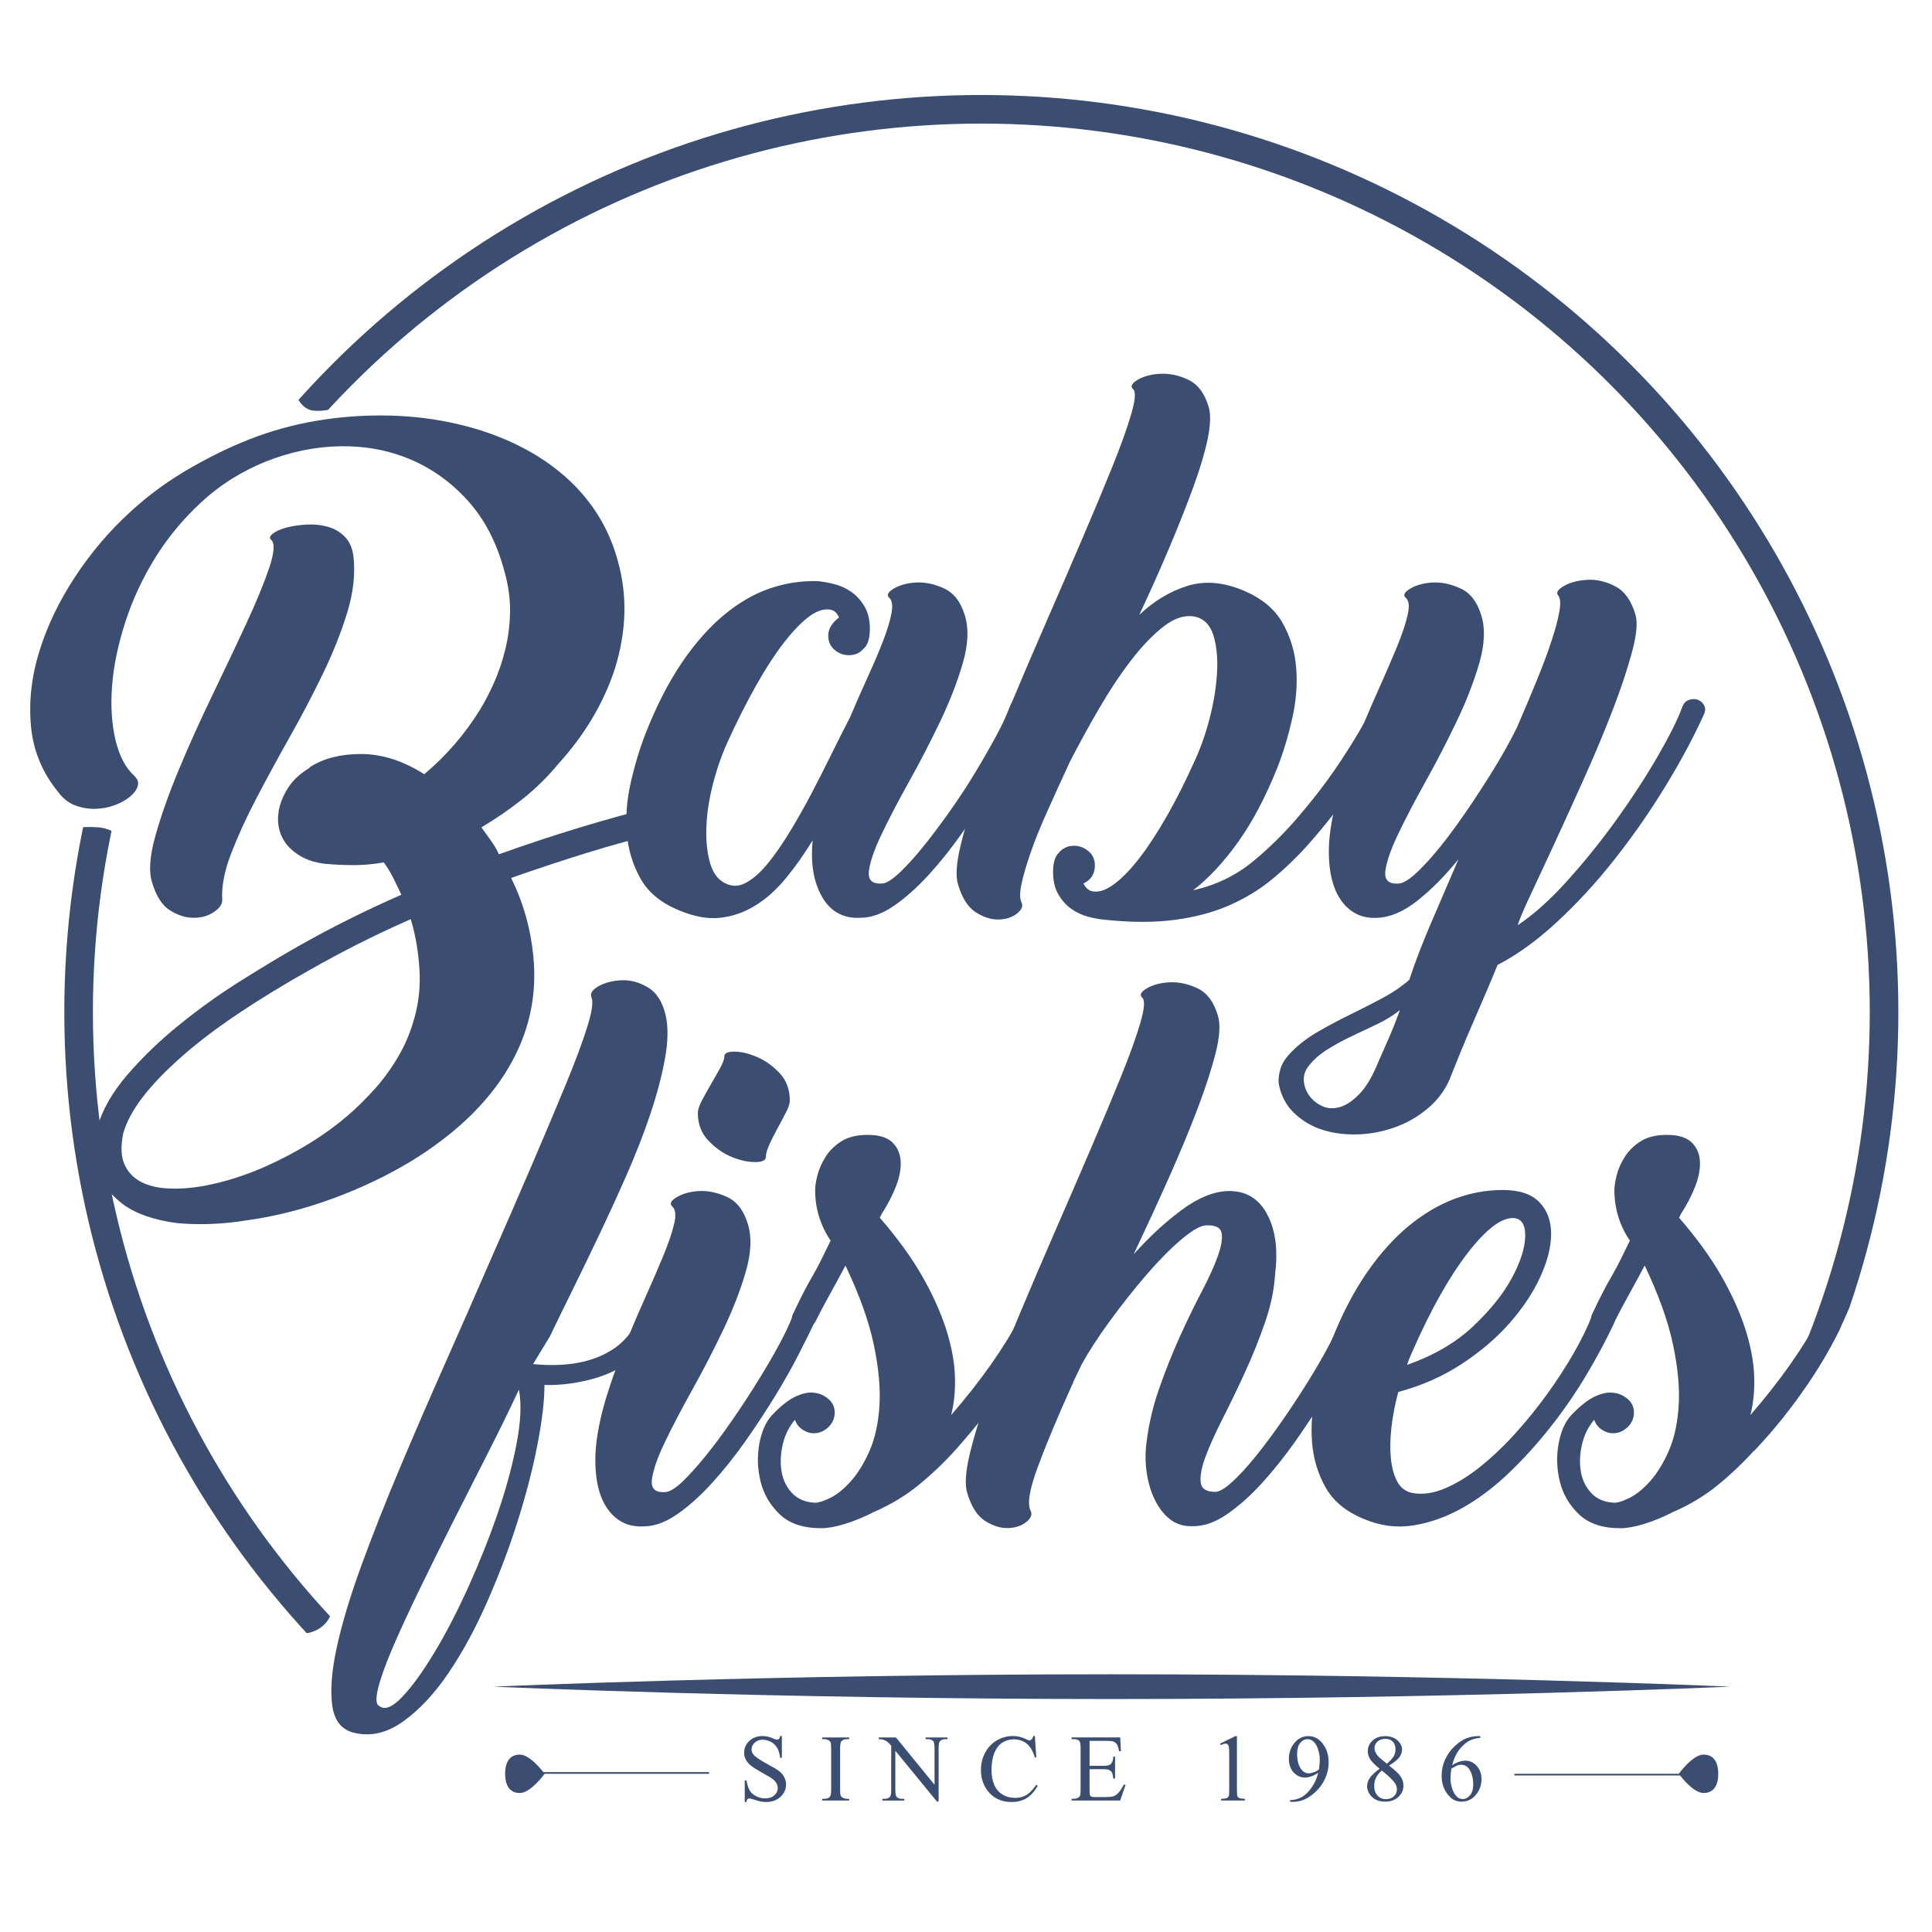 <?xml version="1.0" encoding="utf-8"?>
<!-- Generator: Adobe Illustrator 16.0.0, SVG Export Plug-In . SVG Version: 6.00 Build 0)  -->
<!DOCTYPE svg PUBLIC "-//W3C//DTD SVG 1.1//EN" "http://www.w3.org/Graphics/SVG/1.1/DTD/svg11.dtd">
<svg version="1.1" id="Layer_1" xmlns="http://www.w3.org/2000/svg" xmlns:xlink="http://www.w3.org/1999/xlink" x="0px" y="0px"
	 width="112px" height="112px" viewBox="0 0 112 112" enable-background="new 0 0 112 112" xml:space="preserve">
<g>
	<path fill="#3B4E71" d="M100.296,97.777c0,0-16.051,0.718-35.85,0.718c-19.8,0-35.851-0.718-35.851-0.718
		s16.051-0.718,35.851-0.718C84.245,97.06,100.296,97.777,100.296,97.777z"/>
</g>
<g>
	<g>
		<path fill="#3B4E71" d="M98.755,103.942c-0.632,0-1.433-1.113-1.433-1.113s0.801-1.113,1.433-1.113s0.854,0.499,0.854,1.113
			C99.609,103.444,99.387,103.942,98.755,103.942z"/>
		<g>
			<rect x="87.788" y="102.829" fill="#3B4E71" width="9.824" height="0.098"/>
		</g>
	</g>
	<g>
		<path fill="#3B4E71" d="M30.137,101.716c0.632,0,1.434,1.113,1.434,1.113s-0.802,1.113-1.434,1.113
			c-0.631,0-0.854-0.498-0.854-1.113C29.283,102.215,29.505,101.716,30.137,101.716z"/>
		<g>
			<rect x="31.28" y="102.732" fill="#3B4E71" width="9.825" height="0.097"/>
		</g>
	</g>
</g>
<g>
	<path fill="#3B4E71" d="M39.036,47.305c0.052,0.208,0.012,0.403-0.117,0.585c-0.13,0.182-0.3,0.299-0.508,0.351
		c-1.431,0.338-2.882,0.735-4.352,1.19s-2.947,0.944-4.43,1.464c0.026,0.026,0.039,0.052,0.039,0.078
		c0.677,1.379,1.093,2.862,1.249,4.45c0.234,2.315-0.254,4.488-1.464,6.519c-1.21,2.029-3.09,3.825-5.641,5.387
		c-1.379,0.832-2.882,1.548-4.508,2.146s-3.246,1.015-4.859,1.249c-0.989,0.161-1.913,0.241-2.771,0.241
		c-0.261,0-0.508-0.005-0.742-0.015c-0.234-0.011-0.455-0.026-0.663-0.046c-1.327-0.172-2.368-0.532-3.123-1.078
		c-0.937-0.729-1.471-1.497-1.6-2.303c-0.13-0.807-0.104-1.51,0.078-2.108c0.286-1.041,0.872-2.075,1.756-3.104
		c0.885-1.027,1.899-2.004,3.044-2.927c1.145-0.925,2.329-1.771,3.552-2.537c1.223-0.769,2.316-1.425,3.279-1.972
		c1.874-1.067,3.877-2.068,6.011-3.005c-0.156-0.338-0.312-0.664-0.469-0.976c-0.156-0.312-0.338-0.612-0.546-0.898
		c-0.599,0.104-1.178,0.156-1.738,0.156s-1.125-0.026-1.697-0.078c-0.885-0.104-1.601-0.456-2.147-1.054
		c-0.469-0.572-0.638-1.249-0.508-2.03c0.078-0.442,0.26-0.885,0.546-1.327c0.286-0.442,0.69-0.819,1.21-1.132l0.078-0.078
		c0.78-0.494,1.756-0.742,2.928-0.742c1.223,0,2.445,0.391,3.669,1.171c1.275-1.067,2.355-2.316,3.24-3.748
		c0.286-0.468,0.559-0.995,0.819-1.581s0.475-1.223,0.644-1.913c0.169-0.689,0.26-1.411,0.273-2.166
		c0.013-0.755-0.098-1.548-0.332-2.381c-0.442-1.64-1.145-2.993-2.108-4.06s-2.075-1.867-3.337-2.401
		c-1.262-0.533-2.623-0.787-4.08-0.761c-1.457,0.026-2.901,0.326-4.332,0.898c-1.405,0.573-2.642,1.354-3.708,2.342
		c-1.067,0.989-1.965,2.075-2.694,3.259s-1.301,2.42-1.717,3.708c-0.417,1.289-0.67,2.512-0.761,3.669
		c-0.091,1.158-0.026,2.206,0.195,3.142c0.221,0.937,0.592,1.64,1.112,2.108c0.183,0.182,0.241,0.377,0.176,0.585
		c-0.065,0.208-0.215,0.411-0.449,0.605c-0.234,0.195-0.527,0.358-0.878,0.488s-0.722,0.202-1.112,0.214
		c-0.391,0.014-0.781-0.052-1.171-0.195c-0.391-0.143-0.729-0.409-1.015-0.8c-0.911-1.119-1.432-2.388-1.562-3.806
		c-0.13-1.418,0.032-2.863,0.487-4.333s1.145-2.908,2.069-4.313s1.985-2.654,3.182-3.747c1.066-0.989,2.264-1.86,3.591-2.615
		s2.603-1.354,3.826-1.796c1.223-0.442,2.491-0.761,3.806-0.956c1.314-0.195,2.628-0.273,3.942-0.234s2.589,0.202,3.826,0.488
		c1.236,0.286,2.387,0.689,3.455,1.209c1.535,0.755,2.797,1.705,3.786,2.85c0.989,1.145,1.678,2.459,2.068,3.942
		c0.547,1.978,0.481,4.046-0.195,6.206c-0.65,1.978-1.744,3.812-3.279,5.504c-0.625,0.755-1.314,1.431-2.069,2.03
		c-0.755,0.599-1.548,1.146-2.381,1.64c0.182,0.26,0.364,0.514,0.546,0.761s0.338,0.514,0.469,0.8
		c3.123-1.119,6.207-2.056,9.251-2.811c0.208-0.052,0.396-0.019,0.565,0.098C38.913,46.934,39.01,47.097,39.036,47.305z
		 M7.145,65.699c-0.156,0.755-0.13,1.358,0.078,1.815c0.208,0.455,0.534,0.793,0.976,1.014c0.442,0.222,0.976,0.346,1.6,0.371
		c0.625,0.026,1.269-0.02,1.932-0.136c0.664-0.118,1.314-0.28,1.952-0.488s1.216-0.43,1.737-0.664
		c1.848-0.833,3.421-1.809,4.724-2.927c0.546-0.47,1.086-1.002,1.62-1.601c0.533-0.599,1.008-1.27,1.424-2.011
		s0.729-1.562,0.937-2.459c0.208-0.898,0.26-1.854,0.156-2.869c-0.078-0.859-0.234-1.679-0.469-2.459
		c-1.067,0.468-2.088,0.95-3.064,1.444c-0.976,0.494-1.919,1.002-2.83,1.522c-1.483,0.832-2.856,1.671-4.118,2.518
		c-1.263,0.845-2.349,1.671-3.26,2.479C8.642,62.914,7.509,64.397,7.145,65.699z M8.824,51.178C8.615,50.554,8.674,49.656,9,48.485
		c0.325-1.171,0.781-2.459,1.366-3.865s1.236-2.849,1.951-4.332s1.367-2.856,1.952-4.118c0.585-1.263,1.028-2.336,1.328-3.221
		c0.299-0.885,0.344-1.431,0.136-1.639c-0.13-0.104-0.105-0.228,0.078-0.371c0.182-0.144,0.442-0.26,0.781-0.352
		c0.338-0.091,0.722-0.149,1.151-0.176c0.429-0.026,0.839,0.013,1.23,0.117s0.729,0.299,1.015,0.585s0.455,0.689,0.508,1.21
		c0.104,0.989-0.02,2.056-0.371,3.201c-0.352,1.145-0.82,2.323-1.405,3.532c-0.585,1.21-1.223,2.427-1.913,3.65
		c-0.69,1.224-1.333,2.407-1.932,3.552s-1.093,2.225-1.483,3.24s-0.56,1.913-0.507,2.693c0,0.234-0.163,0.462-0.488,0.683
		c-0.326,0.221-0.716,0.332-1.172,0.332c-0.455,0-0.91-0.143-1.366-0.429C9.402,52.493,9.058,51.959,8.824,51.178z"/>
	<path fill="#3B4E71" d="M48.014,36.853c0-0.208,0.058-0.404,0.175-0.585c0.117-0.182,0.267-0.338,0.449-0.469
		c-0.13-0.312-0.339-0.468-0.625-0.468c-0.365-0.026-0.768,0.137-1.21,0.488c-0.442,0.352-0.918,0.858-1.425,1.522
		c-0.507,0.663-1.034,1.483-1.581,2.459c-0.547,0.976-1.093,2.062-1.64,3.26c-0.338,0.755-0.618,1.568-0.839,2.439
		s-0.345,1.705-0.371,2.498c-0.026,0.794,0.052,1.49,0.234,2.088s0.507,0.989,0.976,1.171c0.364,0.156,0.748,0.118,1.152-0.117
		c0.403-0.234,0.807-0.599,1.209-1.093c0.404-0.494,0.82-1.093,1.249-1.795s0.846-1.438,1.25-2.206
		c0.403-0.768,0.793-1.535,1.171-2.303c0.377-0.768,0.735-1.477,1.074-2.127c0.364-0.858,0.722-1.672,1.073-2.44
		c0.351-0.768,0.644-1.457,0.878-2.069c0.234-0.611,0.39-1.132,0.468-1.562c0.078-0.429,0.039-0.722-0.117-0.878
		c-0.183-0.156-0.098-0.338,0.253-0.546c0.351-0.208,0.787-0.325,1.307-0.352c0.521-0.026,1.061,0.091,1.62,0.352
		s0.956,0.781,1.19,1.561c0.234,0.755,0.195,1.672-0.117,2.752c-0.312,1.08-0.748,2.206-1.307,3.377
		c-0.56,1.171-1.158,2.329-1.796,3.474s-1.171,2.167-1.601,3.064s-0.676,1.613-0.741,2.146c-0.065,0.534,0.202,0.774,0.8,0.722
		c0.234-0.026,0.56-0.234,0.976-0.625c0.416-0.39,0.872-0.891,1.366-1.503c0.494-0.611,1.008-1.294,1.542-2.049
		c0.534-0.754,1.028-1.508,1.483-2.263s0.865-1.47,1.229-2.147c0.364-0.676,0.625-1.236,0.781-1.678
		c0.077-0.208,0.207-0.338,0.39-0.391c0.183-0.052,0.352-0.052,0.507,0c0.157,0.052,0.28,0.156,0.371,0.312
		c0.092,0.156,0.085,0.325-0.019,0.507c-0.209,0.442-0.508,1.047-0.898,1.815c-0.391,0.768-0.853,1.588-1.386,2.459
		c-0.534,0.871-1.113,1.75-1.737,2.634c-0.624,0.885-1.268,1.692-1.932,2.42s-1.334,1.327-2.011,1.795
		c-0.676,0.469-1.327,0.703-1.951,0.703c-0.989,0.052-1.731-0.351-2.225-1.21c-0.495-0.858-0.677-1.952-0.546-3.279
		c-0.495,0.807-1.015,1.542-1.562,2.206c-0.546,0.664-1.139,1.19-1.776,1.581c-0.638,0.391-1.315,0.625-2.03,0.703
		c-0.716,0.078-1.503-0.065-2.362-0.429c-1.041-0.416-1.789-1.028-2.245-1.834c-0.455-0.807-0.722-1.685-0.8-2.635
		c-0.078-0.95,0-1.939,0.234-2.967s0.521-1.971,0.858-2.83c0.625-1.587,1.32-2.947,2.088-4.079c0.768-1.132,1.581-2.056,2.44-2.771
		c0.859-0.715,1.744-1.229,2.655-1.542c0.911-0.312,1.834-0.456,2.771-0.43c0.312,0.026,0.644,0.085,0.995,0.176
		c0.351,0.091,0.676,0.241,0.976,0.449s0.553,0.488,0.761,0.839c0.208,0.351,0.312,0.787,0.312,1.307c0,0.573-0.13,0.963-0.39,1.171
		c-0.208,0.234-0.482,0.352-0.82,0.352c-0.312,0-0.592-0.104-0.839-0.312C48.137,37.465,48.014,37.191,48.014,36.853z"/>
	<path fill="#3B4E71" d="M63.472,50.163c0,0.495-0.222,0.846-0.664,1.054c0.156,0.312,0.378,0.468,0.664,0.468
		c0.337,0.026,0.734-0.137,1.189-0.488c0.456-0.351,0.938-0.858,1.444-1.522c0.508-0.664,1.034-1.477,1.582-2.44
		c0.546-0.963,1.092-2.055,1.639-3.279c0.338-0.754,0.618-1.581,0.84-2.479c0.221-0.898,0.351-1.75,0.39-2.557
		s-0.032-1.503-0.214-2.089c-0.184-0.585-0.521-0.943-1.016-1.073c-0.599-0.13-1.217,0.052-1.854,0.546
		c-0.638,0.495-1.275,1.158-1.913,1.991s-1.263,1.776-1.874,2.83c-0.611,1.054-1.164,2.062-1.658,3.025
		c-0.47,1.015-0.904,1.972-1.308,2.87s-0.729,1.705-0.977,2.42c-0.247,0.716-0.423,1.321-0.526,1.815
		c-0.104,0.495-0.104,0.846,0,1.054c0.104,0.208,0.019,0.423-0.254,0.644c-0.273,0.222-0.625,0.338-1.055,0.352
		c-0.429,0.013-0.871-0.124-1.327-0.41c-0.455-0.286-0.8-0.82-1.034-1.601c-0.156-0.468-0.11-1.223,0.137-2.264
		c0.248-1.041,0.625-2.258,1.132-3.649c0.507-1.392,1.099-2.896,1.776-4.508c0.677-1.613,1.372-3.24,2.088-4.879
		s1.406-3.233,2.069-4.782s1.243-2.934,1.737-4.157c0.494-1.224,0.857-2.238,1.092-3.045s0.274-1.288,0.118-1.444
		c-0.183-0.156-0.098-0.339,0.254-0.547c0.351-0.208,0.793-0.325,1.327-0.351c0.533-0.026,1.072,0.091,1.619,0.351
		c0.547,0.261,0.937,0.781,1.171,1.562c0.13,0.442,0.111,1.067-0.058,1.874c-0.17,0.807-0.449,1.744-0.84,2.811
		c-0.391,1.067-0.852,2.231-1.386,3.493c-0.533,1.263-1.112,2.557-1.737,3.884c0.858-0.807,1.789-1.366,2.791-1.678
		s2.089-0.221,3.26,0.273c1.041,0.442,1.789,1.061,2.244,1.854s0.723,1.666,0.801,2.615c0.078,0.95,0,1.938-0.234,2.966
		s-0.521,1.972-0.858,2.831c-0.677,1.691-1.432,3.123-2.265,4.293s-1.704,2.108-2.615,2.81c1.301-0.286,2.453-0.839,3.455-1.658
		c1.001-0.82,1.958-1.776,2.869-2.87c0.858-1.015,1.632-2.049,2.322-3.103c0.689-1.054,1.256-2.01,1.697-2.869
		c0.079-0.182,0.195-0.306,0.352-0.371s0.352-0.033,0.586,0.097c0.182,0.104,0.293,0.248,0.331,0.43
		c0.039,0.182,0.021,0.351-0.058,0.507c-0.625,1.275-1.347,2.511-2.167,3.708c-0.819,1.197-1.724,2.355-2.713,3.474
		c-0.65,0.729-1.347,1.399-2.088,2.011s-1.575,1.119-2.498,1.522c-0.924,0.403-1.972,0.683-3.143,0.839s-2.511,0.156-4.021,0
		c-0.312-0.026-0.645-0.084-0.995-0.176c-0.352-0.091-0.677-0.241-0.977-0.449c-0.299-0.208-0.553-0.488-0.761-0.839
		c-0.209-0.351-0.312-0.787-0.312-1.308s0.104-0.885,0.312-1.093c0.234-0.286,0.533-0.429,0.898-0.429
		c0.312,0,0.591,0.104,0.839,0.312C63.348,49.552,63.472,49.825,63.472,50.163z"/>
	<path fill="#3B4E71" d="M74.127,62.811c-0.025-0.234,0.007-0.514,0.098-0.84c0.091-0.325,0.318-0.67,0.684-1.034
		c0.416-0.416,0.917-0.794,1.502-1.132c0.586-0.339,1.197-0.664,1.835-0.976c0.638-0.312,1.263-0.632,1.873-0.956
		c0.612-0.326,1.14-0.684,1.581-1.074c0.312-0.962,0.723-2.036,1.229-3.22c0.508-1.184,1.048-2.439,1.62-3.767
		c-0.781,0.963-1.574,1.763-2.381,2.401s-1.587,0.969-2.342,0.995c-0.521,0.026-0.969-0.078-1.347-0.312s-0.683-0.566-0.918-0.996
		c-0.233-0.429-0.39-0.949-0.468-1.561c-0.078-0.611-0.078-1.269,0-1.972c0.104-0.858,0.306-1.77,0.604-2.732
		c0.3-0.963,0.645-1.926,1.035-2.889c0.39-0.963,0.786-1.893,1.19-2.791c0.403-0.898,0.754-1.711,1.054-2.439
		c0.299-0.729,0.507-1.347,0.624-1.854c0.117-0.507,0.085-0.839-0.097-0.995c-0.183-0.156-0.098-0.338,0.253-0.546
		c0.352-0.208,0.787-0.325,1.309-0.352c0.521-0.026,1.06,0.091,1.619,0.352s0.957,0.781,1.19,1.561
		c0.234,0.755,0.195,1.672-0.116,2.752c-0.312,1.08-0.749,2.206-1.309,3.377s-1.158,2.329-1.795,3.474
		c-0.638,1.145-1.172,2.167-1.601,3.064c-0.43,0.898-0.677,1.613-0.742,2.146c-0.064,0.534,0.202,0.774,0.801,0.722
		c0.312-0.026,0.773-0.358,1.386-0.996c0.611-0.637,1.249-1.418,1.912-2.341c0.664-0.924,1.321-1.907,1.972-2.948
		s1.171-1.965,1.562-2.771c0.416-0.962,0.8-1.873,1.151-2.732c0.351-0.859,0.638-1.626,0.858-2.303
		c0.222-0.677,0.371-1.243,0.449-1.698c0.078-0.456,0.052-0.762-0.078-0.918s-0.013-0.338,0.352-0.546s0.819-0.325,1.366-0.352
		c0.546-0.026,1.086,0.104,1.62,0.391c0.533,0.286,0.917,0.833,1.15,1.639c0.131,0.442,0.065,1.151-0.195,2.128
		c-0.26,0.976-0.624,2.075-1.092,3.298c-0.469,1.223-1.002,2.504-1.602,3.845c-0.598,1.34-1.171,2.602-1.717,3.786
		c-0.547,1.184-1.028,2.218-1.443,3.103c-0.418,0.885-0.678,1.496-0.781,1.834c0.937-0.624,1.912-1.502,2.927-2.634
		s1.965-2.316,2.85-3.552c0.885-1.236,1.666-2.44,2.343-3.611s1.145-2.107,1.404-2.811c0.079-0.234,0.209-0.384,0.391-0.449
		c0.183-0.065,0.352-0.071,0.508-0.02c0.156,0.052,0.279,0.156,0.371,0.312c0.091,0.156,0.098,0.325,0.019,0.507
		c-0.599,1.327-1.346,2.726-2.244,4.196c-0.897,1.47-1.88,2.882-2.947,4.235c-1.066,1.354-2.186,2.57-3.356,3.65
		c-1.171,1.079-2.316,1.906-3.435,2.479c-0.156,0.39-0.364,0.891-0.625,1.503c-0.261,0.611-0.527,1.229-0.8,1.854
		c-0.273,0.624-0.521,1.21-0.742,1.756c-0.221,0.546-0.384,0.95-0.488,1.21c-0.26,0.729-0.67,1.348-1.229,1.854
		s-1.19,0.897-1.894,1.171c-0.702,0.273-1.431,0.43-2.186,0.469c-0.754,0.038-1.456-0.039-2.107-0.234
		c-0.65-0.195-1.216-0.521-1.698-0.976C74.562,64.092,74.257,63.513,74.127,62.811z M81.153,58.556
		c-0.391,0.312-0.833,0.585-1.327,0.82c-0.494,0.233-0.989,0.468-1.483,0.702s-0.969,0.494-1.425,0.781
		c-0.455,0.285-0.826,0.624-1.112,1.014c-0.182,0.26-0.253,0.547-0.215,0.859c0.039,0.312,0.156,0.592,0.352,0.84
		c0.195,0.246,0.442,0.436,0.741,0.565c0.3,0.13,0.632,0.144,0.995,0.039c0.365-0.104,0.742-0.358,1.133-0.762
		s0.754-1.021,1.093-1.854c0.156-0.364,0.345-0.794,0.565-1.288C80.691,59.778,80.919,59.206,81.153,58.556z"/>
</g>
<g>
	<path fill="#3B4E71" d="M45.326,100.638v1.265h-0.1c-0.033-0.242-0.091-0.436-0.174-0.579c-0.083-0.145-0.203-0.259-0.357-0.344
		c-0.155-0.084-0.314-0.126-0.48-0.126c-0.187,0-0.342,0.057-0.464,0.171c-0.123,0.114-0.184,0.244-0.184,0.391
		c0,0.111,0.039,0.213,0.116,0.304c0.111,0.135,0.376,0.315,0.795,0.54c0.342,0.184,0.575,0.324,0.7,0.422
		c0.125,0.098,0.221,0.214,0.289,0.347s0.101,0.272,0.101,0.418c0,0.277-0.107,0.516-0.322,0.717c-0.215,0.2-0.492,0.3-0.83,0.3
		c-0.106,0-0.206-0.008-0.299-0.024c-0.056-0.009-0.171-0.041-0.347-0.098s-0.287-0.085-0.333-0.085
		c-0.045,0-0.081,0.014-0.106,0.04c-0.026,0.027-0.046,0.083-0.058,0.167h-0.1v-1.254h0.1c0.047,0.263,0.109,0.459,0.188,0.589
		c0.08,0.131,0.2,0.239,0.363,0.325c0.163,0.087,0.341,0.13,0.535,0.13c0.225,0,0.402-0.06,0.533-0.179
		c0.13-0.118,0.196-0.258,0.196-0.42c0-0.09-0.025-0.182-0.074-0.272c-0.05-0.092-0.126-0.178-0.23-0.257
		c-0.07-0.054-0.262-0.168-0.575-0.344c-0.313-0.175-0.536-0.314-0.667-0.419c-0.132-0.104-0.232-0.22-0.301-0.346
		s-0.103-0.265-0.103-0.415c0-0.263,0.101-0.489,0.302-0.679c0.202-0.189,0.458-0.284,0.769-0.284c0.194,0,0.4,0.047,0.618,0.143
		c0.101,0.045,0.172,0.067,0.213,0.067c0.047,0,0.085-0.014,0.115-0.042c0.03-0.027,0.053-0.084,0.072-0.168H45.326z"/>
	<path fill="#3B4E71" d="M49.228,104.279v0.1h-1.567v-0.1h0.129c0.151,0,0.261-0.044,0.329-0.133
		c0.043-0.058,0.064-0.195,0.064-0.415v-2.363c0-0.185-0.012-0.308-0.035-0.367c-0.018-0.045-0.055-0.083-0.11-0.115
		c-0.079-0.043-0.162-0.064-0.248-0.064h-0.129v-0.1h1.567v0.1h-0.132c-0.149,0-0.258,0.044-0.327,0.132
		c-0.045,0.058-0.067,0.196-0.067,0.415v2.363c0,0.185,0.012,0.308,0.035,0.367c0.019,0.045,0.056,0.084,0.113,0.115
		c0.078,0.044,0.16,0.065,0.246,0.065H49.228z"/>
	<path fill="#3B4E71" d="M50.947,100.722h0.993l2.236,2.742v-2.109c0-0.225-0.025-0.364-0.076-0.42
		c-0.066-0.076-0.171-0.113-0.316-0.113h-0.126v-0.1h1.273v0.1h-0.129c-0.155,0-0.265,0.046-0.329,0.14
		c-0.04,0.058-0.06,0.188-0.06,0.394v3.083h-0.097l-2.412-2.945v2.253c0,0.225,0.024,0.364,0.073,0.421
		c0.068,0.075,0.173,0.113,0.315,0.113h0.129v0.1h-1.273v-0.1h0.126c0.157,0,0.267-0.047,0.332-0.141
		c0.04-0.058,0.059-0.188,0.059-0.394v-2.544c-0.106-0.124-0.187-0.206-0.241-0.246c-0.055-0.039-0.136-0.075-0.241-0.11
		c-0.053-0.016-0.131-0.023-0.238-0.023V100.722z"/>
	<path fill="#3B4E71" d="M59.992,100.638l0.084,1.243h-0.084c-0.111-0.372-0.271-0.64-0.478-0.804
		c-0.206-0.164-0.455-0.245-0.744-0.245c-0.243,0-0.462,0.062-0.658,0.185s-0.351,0.319-0.463,0.59
		c-0.112,0.27-0.169,0.604-0.169,1.006c0,0.331,0.054,0.617,0.16,0.859c0.105,0.244,0.266,0.43,0.479,0.559
		c0.213,0.13,0.456,0.194,0.729,0.194c0.237,0,0.446-0.05,0.628-0.152c0.182-0.101,0.382-0.304,0.6-0.605l0.083,0.054
		c-0.183,0.326-0.397,0.564-0.642,0.716c-0.244,0.15-0.535,0.226-0.871,0.226c-0.606,0-1.075-0.225-1.408-0.674
		c-0.248-0.335-0.372-0.729-0.372-1.182c0-0.365,0.082-0.7,0.245-1.006c0.164-0.306,0.389-0.543,0.676-0.711s0.6-0.252,0.94-0.252
		c0.265,0,0.524,0.064,0.782,0.194c0.075,0.039,0.129,0.059,0.162,0.059c0.048,0,0.09-0.017,0.126-0.051
		c0.047-0.049,0.08-0.116,0.101-0.202H59.992z"/>
	<path fill="#3B4E71" d="M63.163,100.921v1.445h0.804c0.208,0,0.348-0.031,0.418-0.094c0.094-0.083,0.146-0.229,0.156-0.438h0.101
		v1.273h-0.101c-0.025-0.179-0.051-0.292-0.075-0.343c-0.032-0.063-0.086-0.112-0.159-0.148c-0.074-0.036-0.188-0.054-0.34-0.054
		h-0.804v1.205c0,0.162,0.007,0.261,0.021,0.296s0.039,0.063,0.075,0.083c0.036,0.021,0.104,0.031,0.205,0.031h0.621
		c0.206,0,0.356-0.014,0.45-0.043c0.093-0.028,0.183-0.085,0.27-0.17c0.111-0.111,0.226-0.279,0.343-0.504h0.107l-0.315,0.917
		h-2.819v-0.1h0.13c0.086,0,0.168-0.021,0.245-0.062c0.059-0.028,0.098-0.071,0.117-0.129c0.021-0.058,0.031-0.176,0.031-0.354
		v-2.376c0-0.231-0.023-0.374-0.069-0.429c-0.065-0.071-0.173-0.107-0.324-0.107h-0.13v-0.1h2.819l0.04,0.801h-0.104
		c-0.038-0.192-0.08-0.325-0.126-0.396c-0.046-0.072-0.113-0.127-0.203-0.165c-0.072-0.026-0.199-0.04-0.381-0.04H63.163z"/>
	<path fill="#3B4E71" d="M70.726,101.08l0.891-0.435h0.089v3.088c0,0.206,0.009,0.333,0.025,0.384
		c0.018,0.051,0.053,0.089,0.106,0.116c0.054,0.026,0.163,0.042,0.329,0.046v0.1h-1.375v-0.1c0.172-0.004,0.283-0.019,0.334-0.045
		s0.086-0.062,0.105-0.105s0.029-0.176,0.029-0.396v-1.974c0-0.267-0.009-0.437-0.026-0.513c-0.013-0.058-0.036-0.1-0.069-0.127
		c-0.033-0.026-0.073-0.04-0.12-0.04c-0.066,0-0.159,0.027-0.278,0.083L70.726,101.08z"/>
	<path fill="#3B4E71" d="M74.789,104.454v-0.1c0.233-0.004,0.451-0.059,0.652-0.163c0.202-0.105,0.396-0.289,0.584-0.552
		c0.188-0.263,0.319-0.551,0.393-0.866c-0.282,0.182-0.537,0.272-0.766,0.272c-0.258,0-0.478-0.1-0.661-0.298
		s-0.274-0.462-0.274-0.792c0-0.319,0.091-0.604,0.274-0.854c0.222-0.304,0.51-0.456,0.866-0.456c0.3,0,0.558,0.124,0.771,0.372
		c0.262,0.308,0.394,0.688,0.394,1.139c0,0.406-0.1,0.785-0.3,1.137c-0.199,0.352-0.478,0.644-0.833,0.875
		c-0.289,0.19-0.605,0.286-0.946,0.286H74.789z M76.462,102.574c0.032-0.233,0.048-0.421,0.048-0.562
		c0-0.174-0.029-0.362-0.089-0.564c-0.06-0.203-0.144-0.357-0.252-0.465c-0.109-0.109-0.232-0.162-0.371-0.162
		c-0.16,0-0.3,0.071-0.421,0.216c-0.12,0.144-0.181,0.357-0.181,0.642c0,0.38,0.08,0.676,0.24,0.891
		c0.117,0.154,0.261,0.231,0.432,0.231c0.082,0,0.181-0.02,0.294-0.06C76.275,102.702,76.375,102.646,76.462,102.574z"/>
	<path fill="#3B4E71" d="M79.978,102.536c-0.29-0.237-0.477-0.428-0.56-0.571c-0.084-0.144-0.126-0.293-0.126-0.448
		c0-0.237,0.092-0.441,0.275-0.613c0.183-0.172,0.427-0.258,0.73-0.258c0.296,0,0.532,0.08,0.713,0.24
		c0.18,0.16,0.269,0.343,0.269,0.548c0,0.136-0.048,0.275-0.145,0.418c-0.098,0.142-0.3,0.31-0.607,0.501
		c0.316,0.245,0.526,0.438,0.629,0.577c0.137,0.185,0.205,0.378,0.205,0.58c0,0.258-0.099,0.478-0.294,0.659
		c-0.196,0.184-0.453,0.274-0.772,0.274c-0.347,0-0.617-0.108-0.812-0.326c-0.154-0.175-0.231-0.365-0.231-0.572
		c0-0.161,0.054-0.322,0.163-0.481C79.523,102.904,79.711,102.729,79.978,102.536z M80.104,102.639
		c-0.149,0.126-0.261,0.263-0.332,0.411c-0.072,0.148-0.108,0.31-0.108,0.481c0,0.232,0.063,0.418,0.19,0.558
		s0.288,0.209,0.484,0.209c0.194,0,0.35-0.055,0.467-0.165c0.116-0.109,0.175-0.242,0.175-0.399c0-0.129-0.034-0.245-0.103-0.348
		C80.751,103.196,80.492,102.946,80.104,102.639z M80.4,102.248c0.216-0.194,0.353-0.348,0.41-0.46s0.086-0.239,0.086-0.382
		c0-0.188-0.053-0.337-0.158-0.443c-0.106-0.107-0.251-0.161-0.435-0.161s-0.333,0.054-0.448,0.159
		c-0.115,0.106-0.172,0.23-0.172,0.372c0,0.094,0.023,0.188,0.071,0.281c0.048,0.093,0.115,0.182,0.204,0.267L80.4,102.248z"/>
	<path fill="#3B4E71" d="M85.812,100.646v0.1c-0.237,0.023-0.431,0.07-0.581,0.143c-0.15,0.07-0.299,0.179-0.445,0.324
		s-0.268,0.308-0.364,0.486c-0.096,0.18-0.176,0.393-0.241,0.639c0.259-0.178,0.519-0.268,0.78-0.268
		c0.249,0,0.466,0.102,0.649,0.303s0.275,0.46,0.275,0.776c0,0.306-0.093,0.585-0.278,0.837c-0.223,0.305-0.518,0.458-0.885,0.458
		c-0.25,0-0.462-0.083-0.636-0.248c-0.342-0.321-0.513-0.739-0.513-1.252c0-0.327,0.065-0.638,0.196-0.933
		c0.132-0.295,0.319-0.557,0.562-0.785c0.244-0.229,0.478-0.382,0.7-0.462c0.223-0.079,0.431-0.118,0.623-0.118H85.812z
		 M84.135,102.534c-0.032,0.242-0.048,0.438-0.048,0.588c0,0.172,0.031,0.359,0.096,0.562c0.063,0.202,0.158,0.362,0.284,0.481
		c0.092,0.084,0.203,0.126,0.334,0.126c0.157,0,0.297-0.073,0.42-0.221s0.185-0.357,0.185-0.631c0-0.308-0.062-0.574-0.184-0.799
		s-0.296-0.337-0.521-0.337c-0.068,0-0.142,0.015-0.22,0.043S84.288,102.438,84.135,102.534z"/>
</g>
<path fill="none" d="M17.667,21.357c0,0-0.401,0.873,0.863,1.711c1.263,0.839,1.735,0.153,2.349,0
	c0.614-0.153,9.352,0.409,9.352,0.409l8.218,1.375"/>
<g>
	<defs>
		<path id="SVGID_1_" d="M14.941,93.724c0,0,2.141,1.719,3.66,0.618c1.518-1.099,0.22-3.685,0-4.429
			c-0.221-0.743-7.378-13.941-7.378-13.941L7.505,57.086v-6.767c0,0,0.2-2.212-1.852-2.361c-2.052-0.149-4.073,0.595-3.899,4.405
			S1.092,72.761,1.092,72.761l4.74,10.182L14.941,93.724z"/>
	</defs>
	<clipPath id="SVGID_2_">
		<use xlink:href="#SVGID_1_"  overflow="visible"/>
	</clipPath>
	
		<circle clip-path="url(#SVGID_2_)" fill="none" stroke="#3B4E71" stroke-width="1.658" stroke-linecap="round" stroke-miterlimit="10" cx="56.889" cy="58.668" r="52.332"/>
</g>
<g>
	<path fill="#3B4E71" d="M30.902,79.078c1.899,0.182,3.421-0.092,4.566-0.819c0.338-0.209,0.644-0.476,0.917-0.801
		c0.272-0.325,0.475-0.696,0.605-1.112c0.052-0.183,0.176-0.3,0.371-0.352c0.194-0.052,0.371-0.026,0.527,0.078
		c0.13,0.078,0.234,0.202,0.312,0.37c0.078,0.17,0.078,0.358,0,0.566c-0.208,0.442-0.456,0.813-0.742,1.113
		c-0.286,0.299-0.611,0.578-0.976,0.838c-0.729,0.495-1.536,0.847-2.42,1.055s-1.718,0.3-2.498,0.273c0,0.91-0.137,2.068-0.41,3.474
		c-0.273,1.405-0.658,2.889-1.152,4.45c-0.495,1.561-1.086,3.122-1.776,4.684c-0.69,1.562-1.438,2.934-2.245,4.118
		c-0.806,1.185-1.672,2.107-2.596,2.771c-0.923,0.663-1.854,0.892-2.791,0.683c-0.754-0.156-1.197-0.676-1.327-1.561
		c-0.129-0.885-0.045-2.018,0.254-3.396c0.3-1.379,0.774-2.96,1.424-4.742c0.651-1.783,1.393-3.662,2.225-5.641
		c0.833-1.978,1.711-4.007,2.635-6.089c0.924-2.082,1.815-4.112,2.674-6.09c0.858-1.951,1.659-3.792,2.401-5.523
		c0.742-1.73,1.385-3.259,1.932-4.586c0.546-1.328,0.957-2.427,1.229-3.299c0.273-0.871,0.357-1.438,0.254-1.698
		c-0.104-0.233,0.026-0.454,0.39-0.663c0.364-0.208,0.807-0.325,1.327-0.352c0.521-0.025,1.035,0.111,1.542,0.41
		c0.508,0.299,0.853,0.84,1.035,1.62c0.156,0.677,0.143,1.516-0.04,2.518s-0.468,2.082-0.858,3.239
		c-0.391,1.158-0.859,2.356-1.405,3.592c-0.547,1.236-1.093,2.427-1.64,3.571c-0.547,1.146-1.067,2.219-1.561,3.221
		c-0.495,1.002-0.898,1.828-1.21,2.479L30.902,79.078z M22.002,98.907c0.312,0.234,0.749,0.059,1.308-0.527
		c0.56-0.586,1.171-1.425,1.834-2.518s1.321-2.355,1.972-3.786c0.65-1.432,1.223-2.863,1.717-4.294
		c0.494-1.432,0.865-2.791,1.112-4.079c0.247-1.288,0.293-2.335,0.137-3.143c-0.547,1.172-1.158,2.421-1.835,3.748
		s-1.353,2.66-2.029,4.001c-0.676,1.34-1.314,2.628-1.913,3.864c-0.599,1.235-1.106,2.335-1.522,3.298
		c-0.416,0.963-0.702,1.757-0.859,2.382C21.768,98.478,21.794,98.829,22.002,98.907z"/>
	<path fill="#3B4E71" d="M46.32,78.473c-0.391,0.769-0.853,1.588-1.386,2.459c-0.534,0.872-1.112,1.75-1.737,2.635
		c-0.625,0.885-1.269,1.691-1.933,2.42c-0.664,0.729-1.333,1.328-2.01,1.796c-0.677,0.469-1.327,0.703-1.951,0.703
		c-0.521,0.025-0.969-0.078-1.347-0.312c-0.377-0.234-0.683-0.566-0.917-0.995c-0.234-0.429-0.39-0.95-0.468-1.562
		c-0.078-0.611-0.078-1.269,0-1.972c0.104-0.858,0.306-1.77,0.605-2.732c0.299-0.963,0.644-1.926,1.034-2.889
		c0.391-0.963,0.787-1.893,1.19-2.79c0.403-0.898,0.755-1.711,1.054-2.44c0.3-0.729,0.508-1.34,0.625-1.835
		c0.117-0.494,0.084-0.832-0.098-1.014c-0.182-0.156-0.097-0.339,0.254-0.547c0.351-0.208,0.787-0.325,1.308-0.352
		c0.521-0.025,1.06,0.092,1.62,0.352c0.559,0.26,0.957,0.781,1.191,1.561c0.234,0.756,0.195,1.673-0.117,2.752
		c-0.312,1.081-0.749,2.206-1.308,3.377c-0.559,1.172-1.158,2.329-1.795,3.475c-0.638,1.145-1.171,2.166-1.6,3.063
		c-0.429,0.898-0.677,1.613-0.742,2.147c-0.065,0.533,0.202,0.774,0.8,0.722c0.26-0.026,0.591-0.234,0.995-0.625
		c0.403-0.39,0.853-0.891,1.347-1.502c0.494-0.612,1.002-1.295,1.522-2.05c0.521-0.754,1.015-1.509,1.483-2.264
		c0.469-0.755,0.885-1.47,1.249-2.146s0.625-1.236,0.781-1.68c0.078-0.207,0.208-0.338,0.39-0.39c0.183-0.052,0.352-0.052,0.508,0
		s0.279,0.156,0.371,0.312s0.084,0.325-0.019,0.507C47.01,77.101,46.71,77.705,46.32,78.473z M44.617,66.313
		c0.145-0.312,0.304-0.624,0.476-0.937c0.171-0.312,0.33-0.611,0.475-0.898c0.146-0.285,0.218-0.507,0.218-0.663
		c0-0.65-0.195-1.185-0.587-1.601c-0.391-0.416-0.828-0.729-1.31-0.937c-0.483-0.208-0.919-0.312-1.311-0.312
		s-0.587,0.091-0.587,0.273c0,0.156-0.079,0.378-0.236,0.664c-0.158,0.286-0.335,0.599-0.532,0.937
		c-0.197,0.338-0.375,0.656-0.532,0.956s-0.236,0.54-0.236,0.722c0,0.651,0.208,1.191,0.625,1.62
		c0.417,0.43,0.866,0.742,1.348,0.938c0.482,0.194,0.931,0.292,1.348,0.292s0.625-0.104,0.625-0.312
		C44.4,66.873,44.473,66.626,44.617,66.313z"/>
	<path fill="#3B4E71" d="M50.613,87.656l-0.039,0.039c-0.572,0.286-1.119,0.507-1.639,0.663s-0.963,0.234-1.327,0.234
		c-1.041,0-1.841-0.266-2.401-0.8c-0.559-0.533-0.93-1.165-1.112-1.894c-0.182-0.729-0.208-1.458-0.078-2.186
		c0.131-0.729,0.378-1.289,0.742-1.68c0.52-0.546,0.989-0.91,1.405-1.093c0.416-0.183,0.768-0.247,1.054-0.195
		c0.286,0.026,0.553,0.144,0.8,0.352c0.247,0.208,0.371,0.469,0.371,0.781c0,0.338-0.124,0.624-0.371,0.858
		c-0.248,0.234-0.527,0.352-0.84,0.352c-0.234,0-0.456-0.072-0.664-0.215c-0.208-0.144-0.351-0.332-0.429-0.566
		c-0.337,0.391-0.572,0.86-0.703,1.407c-0.13,0.548-0.156,1.069-0.078,1.564s0.28,0.919,0.605,1.271
		c0.325,0.353,0.774,0.542,1.347,0.567c0.208,0,0.507-0.097,0.898-0.293c0.39-0.194,0.787-0.521,1.19-0.976
		c0.403-0.456,0.761-1.043,1.073-1.759c0.312-0.717,0.501-1.582,0.566-2.598c0.064-1.016-0.046-2.2-0.332-3.555
		s-0.833-2.878-1.639-4.57c-0.261,0.495-0.553,1.034-0.878,1.62s-0.618,1.138-0.878,1.658c-0.13,0.183-0.287,0.287-0.468,0.312
		c-0.183,0.026-0.352,0.007-0.508-0.058c-0.156-0.065-0.267-0.17-0.332-0.312c-0.064-0.144-0.045-0.307,0.059-0.488
		c0.208-0.442,0.403-0.839,0.585-1.19c0.182-0.352,0.364-0.684,0.546-0.996c0.182-0.312,0.351-0.63,0.507-0.956
		c0.156-0.325,0.325-0.67,0.508-1.034c-0.287-0.416-0.508-0.872-0.664-1.367c-0.156-0.494-0.234-1.015-0.234-1.561
		c0-0.234,0.045-0.527,0.137-0.879s0.248-0.703,0.469-1.055c0.221-0.351,0.526-0.65,0.917-0.897c0.39-0.247,0.897-0.371,1.522-0.371
		c0.65,0,1.125,0.144,1.424,0.43c0.299,0.286,0.462,0.651,0.488,1.094c0.026,0.442-0.065,0.931-0.273,1.464s-0.481,1.061-0.819,1.58
		l-0.117,0.234c1.015,1.172,1.828,2.291,2.439,3.357c0.611,1.068,1.073,2.083,1.386,3.046s0.488,1.861,0.527,2.694
		c0.039,0.832-0.033,1.613-0.214,2.342c0.858-0.988,1.626-1.965,2.303-2.928c0.677-0.962,1.236-1.873,1.679-2.732
		c0.078-0.182,0.194-0.305,0.351-0.37s0.352-0.032,0.586,0.098c0.182,0.104,0.292,0.247,0.331,0.429
		c0.04,0.183,0.021,0.352-0.058,0.508c-0.625,1.275-1.347,2.473-2.166,3.592c-0.82,1.118-1.725,2.237-2.713,3.356
		c-0.703,0.781-1.438,1.484-2.206,2.108c-0.768,0.625-1.633,1.146-2.596,1.562H50.613z"/>
	<path fill="#3B4E71" d="M56.078,86.569c-0.156-0.468-0.11-1.223,0.137-2.264s0.625-2.258,1.132-3.65
		c0.507-1.392,1.099-2.895,1.776-4.508c0.676-1.613,1.372-3.239,2.088-4.878c0.715-1.639,1.404-3.231,2.068-4.78
		c0.664-1.548,1.243-2.934,1.737-4.157c0.494-1.223,0.858-2.238,1.093-3.045s0.273-1.288,0.117-1.444
		c-0.183-0.155-0.098-0.338,0.254-0.546s0.793-0.325,1.327-0.352c0.533-0.025,1.073,0.092,1.62,0.352
		c0.546,0.26,0.937,0.781,1.171,1.562c0.156,0.495,0.116,1.21-0.117,2.147c-0.234,0.937-0.586,2.023-1.054,3.259
		c-0.469,1.235-1.028,2.582-1.679,4.039c-0.65,1.456-1.327,2.926-2.029,4.408c0.91-1.014,1.841-1.873,2.79-2.574
		c0.95-0.701,1.842-1.065,2.674-1.092c1.016-0.025,1.77,0.416,2.265,1.326c0.494,0.91,0.649,2.081,0.468,3.512
		c-0.052,0.885-0.247,1.814-0.585,2.789c-0.339,0.977-0.723,1.932-1.152,2.867c-0.429,0.938-0.858,1.828-1.288,2.673
		c-0.429,0.846-0.761,1.58-0.995,2.205c-0.234,0.624-0.332,1.124-0.293,1.501c0.039,0.378,0.319,0.565,0.84,0.565
		c0.234,0,0.56-0.188,0.976-0.565c0.416-0.377,0.871-0.871,1.366-1.483c0.494-0.611,1.008-1.301,1.542-2.068
		c0.533-0.768,1.034-1.528,1.503-2.283c0.468-0.755,0.885-1.478,1.249-2.167s0.625-1.256,0.781-1.698
		c0.077-0.208,0.207-0.338,0.39-0.391c0.183-0.052,0.351-0.052,0.507,0c0.156,0.053,0.279,0.156,0.371,0.312s0.085,0.325-0.02,0.508
		c-0.208,0.442-0.507,1.047-0.897,1.814c-0.391,0.769-0.853,1.589-1.386,2.46s-1.112,1.75-1.736,2.635
		c-0.625,0.884-1.27,1.691-1.933,2.42c-0.664,0.728-1.334,1.326-2.011,1.793c-0.677,0.469-1.327,0.702-1.951,0.702
		c-0.521,0.026-0.963-0.098-1.327-0.37c-0.364-0.273-0.664-0.644-0.898-1.112c-0.234-0.468-0.396-0.994-0.487-1.58
		c-0.091-0.585-0.098-1.177-0.02-1.775c0.13-1.065,0.377-2.119,0.741-3.159c0.364-1.041,0.762-2.035,1.19-2.985
		c0.43-0.948,0.853-1.819,1.27-2.613c0.416-0.794,0.729-1.482,0.937-2.067c0.208-0.586,0.279-1.034,0.214-1.347
		c-0.064-0.312-0.37-0.455-0.916-0.429c-0.339,0.025-0.827,0.312-1.465,0.858c-0.637,0.547-1.308,1.229-2.01,2.05
		c-0.703,0.819-1.393,1.691-2.069,2.615s-1.223,1.763-1.639,2.518l-0.507,1.054v0.039l-0.079,0.156
		c-0.833,1.848-1.49,3.422-1.971,4.723c-0.481,1.302-0.618,2.147-0.41,2.537c0.104,0.209,0.02,0.423-0.254,0.645
		c-0.273,0.221-0.624,0.338-1.054,0.352c-0.429,0.013-0.871-0.124-1.327-0.41C56.657,87.884,56.312,87.351,56.078,86.569z"/>
	<path fill="#3B4E71" d="M93.316,75.895c0.312,0.209,0.39,0.494,0.233,0.858c-0.442,0.938-0.969,1.92-1.58,2.948
		c-0.612,1.027-1.302,2.03-2.069,3.005c-0.768,0.977-1.581,1.874-2.439,2.693c-0.858,0.82-1.75,1.49-2.674,2.011
		s-1.867,0.858-2.83,1.015s-1.913,0.039-2.85-0.352c-1.041-0.416-1.788-1.021-2.244-1.814c-0.455-0.794-0.722-1.672-0.801-2.635
		c-0.077-0.964,0.001-1.959,0.234-2.986c0.235-1.028,0.521-1.971,0.859-2.831c0.625-1.587,1.32-2.933,2.088-4.039
		s1.581-2.01,2.439-2.713c0.859-0.702,1.744-1.223,2.655-1.562c0.91-0.338,1.834-0.508,2.771-0.508c0.964,0,1.672,0.234,2.128,0.703
		c0.455,0.469,0.684,1.08,0.684,1.835s-0.209,1.587-0.626,2.497c-0.416,0.912-1.008,1.803-1.775,2.675s-1.698,1.665-2.791,2.381
		s-2.316,1.255-3.669,1.619c-0.183,0.677-0.312,1.348-0.391,2.011c-0.078,0.664-0.091,1.269-0.039,1.815s0.176,1.002,0.371,1.366
		c0.194,0.364,0.487,0.585,0.878,0.663c0.572,0.104,1.191,0.021,1.854-0.253s1.34-0.684,2.03-1.23
		c0.688-0.546,1.365-1.184,2.029-1.912c0.663-0.729,1.288-1.497,1.873-2.303c0.586-0.807,1.106-1.607,1.562-2.401
		c0.456-0.793,0.813-1.528,1.073-2.205c0.078-0.208,0.215-0.352,0.41-0.43S93.107,75.765,93.316,75.895z M81.879,78.341
		c-0.13,0.286-0.233,0.547-0.312,0.781c1.561-0.547,2.842-1.295,3.844-2.244c1.002-0.951,1.751-1.888,2.245-2.811
		c0.494-0.924,0.748-1.725,0.761-2.4c0.014-0.678-0.215-1.028-0.683-1.055c-0.703-0.025-1.588,0.65-2.654,2.029
		C84.013,74.021,82.946,75.921,81.879,78.341z"/>
	<path fill="#3B4E71" d="M96.946,87.656l-0.039,0.039c-0.573,0.286-1.119,0.507-1.64,0.663s-0.963,0.234-1.327,0.234
		c-1.041,0-1.841-0.266-2.401-0.8c-0.559-0.533-0.93-1.165-1.111-1.894s-0.208-1.458-0.078-2.186
		c0.131-0.729,0.377-1.289,0.741-1.68c0.521-0.546,0.989-0.91,1.405-1.093s0.768-0.247,1.054-0.195
		c0.286,0.026,0.554,0.144,0.801,0.352s0.37,0.469,0.37,0.781c0,0.338-0.123,0.624-0.37,0.858s-0.526,0.352-0.84,0.352
		c-0.234,0-0.455-0.072-0.663-0.215c-0.208-0.144-0.352-0.332-0.43-0.566c-0.338,0.391-0.572,0.86-0.702,1.407
		c-0.13,0.548-0.156,1.069-0.078,1.564s0.28,0.919,0.604,1.271c0.325,0.353,0.774,0.542,1.347,0.567
		c0.208,0,0.508-0.097,0.898-0.293c0.39-0.194,0.787-0.521,1.19-0.976c0.403-0.456,0.761-1.043,1.073-1.759
		c0.312-0.717,0.501-1.582,0.565-2.598c0.065-1.016-0.045-2.2-0.331-3.555s-0.833-2.878-1.64-4.57
		c-0.261,0.495-0.553,1.034-0.878,1.62s-0.618,1.138-0.879,1.658c-0.13,0.183-0.286,0.287-0.468,0.312
		c-0.183,0.026-0.352,0.007-0.508-0.058c-0.156-0.065-0.268-0.17-0.332-0.312c-0.064-0.144-0.045-0.307,0.059-0.488
		c0.208-0.442,0.403-0.839,0.586-1.19c0.182-0.352,0.364-0.684,0.546-0.996c0.183-0.312,0.352-0.63,0.508-0.956
		c0.156-0.325,0.325-0.67,0.508-1.034c-0.287-0.416-0.508-0.872-0.664-1.367c-0.156-0.494-0.234-1.015-0.234-1.561
		c0-0.234,0.046-0.527,0.137-0.879s0.247-0.703,0.469-1.055c0.222-0.351,0.526-0.65,0.917-0.897s0.897-0.371,1.522-0.371
		c0.65,0,1.125,0.144,1.425,0.43c0.299,0.286,0.462,0.651,0.488,1.094c0.025,0.442-0.065,0.931-0.273,1.464s-0.481,1.061-0.819,1.58
		l-0.117,0.234c1.015,1.172,1.827,2.291,2.439,3.357c0.611,1.068,1.073,2.083,1.385,3.046c0.313,0.963,0.488,1.861,0.527,2.694
		c0.039,0.832-0.032,1.613-0.214,2.342c0.857-0.988,1.625-1.965,2.303-2.928c0.676-0.962,1.235-1.873,1.678-2.732
		c0.078-0.182,0.195-0.305,0.352-0.37s0.352-0.032,0.586,0.098c0.182,0.104,0.292,0.247,0.331,0.429
		c0.039,0.183,0.02,0.352-0.059,0.508c-0.624,1.275-1.347,2.473-2.166,3.592c-0.819,1.118-1.724,2.237-2.713,3.356
		c-0.703,0.781-1.438,1.484-2.205,2.108c-0.769,0.625-1.633,1.146-2.596,1.562H96.946z"/>
</g>
<g>
	<defs>
		<path id="SVGID_3_" d="M101.568,84.226c0,0,3.953-3.86,5.893-9.059c1.938-5.199,3.287-6.576,3.287-6.576l0.225-5.901
			l-0.814-18.406l-5.564-13.404L93.045,14.356L74.471,6.335L59.773,4.296L46.566,4.858L32.179,9.13l-10.735,3.822l-5.817,7.418
			l1.349,1.883c0,0,0.163,1.183,0.938,1.49c0.776,0.308,2.743-0.422,2.743-0.422l4.749-2.192l6.267,0.449l28.241,5.845
			l41.195,54.431L101.568,84.226z"/>
	</defs>
	<clipPath id="SVGID_4_">
		<use xlink:href="#SVGID_3_"  overflow="visible"/>
	</clipPath>
	
		<circle clip-path="url(#SVGID_4_)" fill="none" stroke="#3B4E71" stroke-width="1.658" stroke-linecap="round" stroke-miterlimit="10" cx="56.889" cy="58.668" r="52.332"/>
</g>
</svg>
